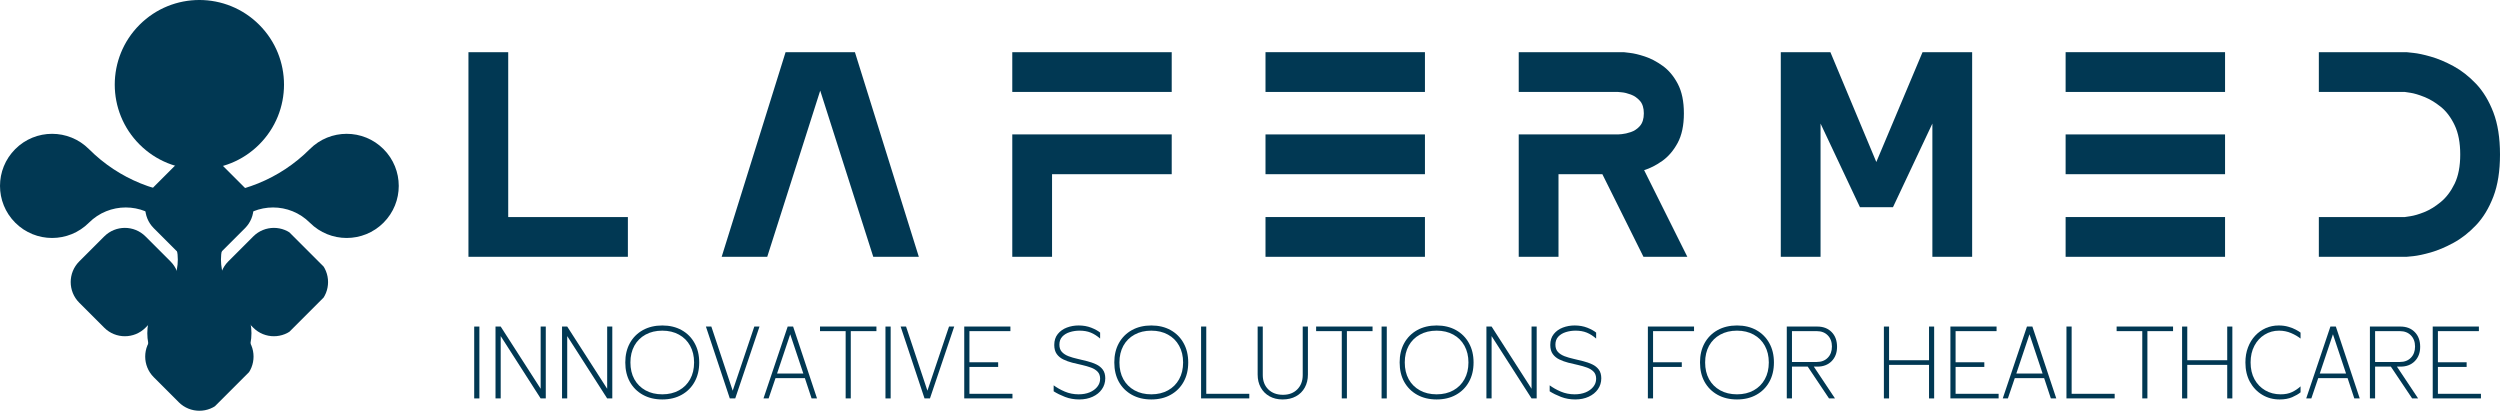 <svg xmlns:inkscape="http://www.inkscape.org/namespaces/inkscape" xmlns:sodipodi="http://sodipodi.sourceforge.net/DTD/sodipodi-0.dtd" xmlns="http://www.w3.org/2000/svg" xmlns:svg="http://www.w3.org/2000/svg" width="863.065" viewBox="0 0 647.299 106.352" height="141.803" preserveAspectRatio="xMidYMid" id="svg159" sodipodi:docname="LAFERMED - logo biale.svg"><defs id="defs15"><clipPath id="029a71236f"><path d="M 48.254,303.59 H 76.477 V 332 H 48.254 Z m 0,0" clip-rule="nonzero" id="path1"></path></clipPath><clipPath id="9ad028eb07"><path d="m 45.234,317.824 36.316,-36.316 36.312,36.316 -36.312,36.312 z m 0,0" clip-rule="nonzero" id="path2"></path></clipPath><clipPath id="4dd62f2db8"><path d="m 45.234,317.824 36.316,-36.316 36.312,36.316 -36.312,36.312 z m 0,0" clip-rule="nonzero" id="path3"></path></clipPath><clipPath id="2699f1a2dc"><path d="M 86.906,303.59 H 115.125 V 332 H 86.906 Z m 0,0" clip-rule="nonzero" id="path4"></path></clipPath><clipPath id="449c8b9b71"><path d="m 45.234,317.824 36.316,-36.316 36.312,36.316 -36.312,36.312 z m 0,0" clip-rule="nonzero" id="path5"></path></clipPath><clipPath id="f8ddc893e8"><path d="m 45.234,317.824 36.316,-36.316 36.312,36.316 -36.312,36.312 z m 0,0" clip-rule="nonzero" id="path6"></path></clipPath><clipPath id="debe2ff01f"><path d="m 67.578,284.262 h 28.223 v 67.18 H 67.578 Z m 0,0" clip-rule="nonzero" id="path7"></path></clipPath><clipPath id="635d02c977"><path d="m 45.234,317.824 36.316,-36.316 36.312,36.316 -36.312,36.312 z m 0,0" clip-rule="nonzero" id="path8"></path></clipPath><clipPath id="98d53fe1f1"><path d="m 45.234,317.824 36.316,-36.316 36.312,36.316 -36.312,36.312 z m 0,0" clip-rule="nonzero" id="path9"></path></clipPath><clipPath id="4c841a0fac"><path d="m 30,279.355 h 103.531 v 65.34 H 30 Z m 0,0" clip-rule="nonzero" id="path10"></path></clipPath><clipPath id="41899a38fd"><path d="M 81.688,350.129 24.234,292.68 81.688,235.223 l 57.453,57.457 z m 0,0" clip-rule="nonzero" id="path11"></path></clipPath><clipPath id="eb9b7dc3dd"><path d="M 81.688,350.129 24.234,292.68 81.688,235.223 l 57.453,57.457 z m 0,0" clip-rule="nonzero" id="path12"></path></clipPath><clipPath id="65321bba1b"><path d="m 59.602,244.691 h 44.176 v 44.172 H 59.602 Z m 0,0" clip-rule="nonzero" id="path13"></path></clipPath><clipPath id="4866985948"><path d="M 81.688,350.129 24.234,292.68 81.688,235.223 l 57.453,57.457 z m 0,0" clip-rule="nonzero" id="path14"></path></clipPath><clipPath id="792c7da7a2"><path d="M 81.688,350.129 24.234,292.68 81.688,235.223 l 57.453,57.457 z m 0,0" clip-rule="nonzero" id="path15"></path></clipPath></defs><g fill="#ffffff" fill-opacity="1" id="g18" style="fill:#013853;fill-opacity:1" transform="translate(-30.062,-244.791)"><g transform="translate(139.211,311.722)" id="g17" style="fill:#013853;fill-opacity:1"><g id="g16" style="fill:#013853;fill-opacity:1"><path d="M 12.141,-0.438 V -53.422 H 22.438 v 42.688 H 53.422 V -0.438 Z m 0,0" id="path16" style="fill:#013853;fill-opacity:1"></path></g></g></g><g fill="#ffffff" fill-opacity="1" id="g21" style="fill:#013853;fill-opacity:1" transform="translate(-30.062,-244.791)"><g transform="translate(204.776,311.722)" id="g20" style="fill:#013853;fill-opacity:1"><g id="g19" style="fill:#013853;fill-opacity:1"><path d="M 28.688,-53.422 H 46.641 L 63.188,-0.438 H 51.391 L 37.656,-43.469 23.938,-0.438 H 12.141 Z m 0,0" id="path18" style="fill:#013853;fill-opacity:1"></path></g></g></g><g fill="#ffffff" fill-opacity="1" id="g24" style="fill:#013853;fill-opacity:1" transform="translate(-30.062,-244.791)"><g transform="translate(280.02,311.722)" id="g23" style="fill:#013853;fill-opacity:1"><g id="g22" style="fill:#013853;fill-opacity:1"><path d="M 22.438,-0.438 H 12.141 Z M 12.141,-32.125 h 41.281 v 10.297 H 22.438 V -0.438 H 12.141 Z m 0,-21.297 h 41.281 V -43.125 h -41.281 z m 0,0" id="path21" style="fill:#013853;fill-opacity:1"></path></g></g></g><g fill="#ffffff" fill-opacity="1" id="g27" style="fill:#013853;fill-opacity:1" transform="translate(-30.062,-244.791)"><g transform="translate(345.585,311.722)" id="g26" style="fill:#013853;fill-opacity:1"><g id="g25" style="fill:#013853;fill-opacity:1"><path d="m 12.141,-32.125 h 41.281 v 10.297 h -41.281 z m 0,21.391 h 41.281 V -0.438 h -41.281 z m 0,-42.688 h 41.281 V -43.125 h -41.281 z m 0,0" id="path24" style="fill:#013853;fill-opacity:1"></path></g></g></g><g fill="#ffffff" fill-opacity="1" id="g30" style="fill:#013853;fill-opacity:1" transform="translate(-30.062,-244.791)"><g transform="translate(411.149,311.722)" id="g29" style="fill:#013853;fill-opacity:1"><g id="g28" style="fill:#013853;fill-opacity:1"><path d="M 55.797,-0.438 H 44.438 L 33.797,-21.828 H 22.438 V -0.438 H 12.141 V -32.125 H 37.844 c 0,0 0.332,-0.023 1,-0.078 0.676,-0.062 1.453,-0.238 2.328,-0.531 0.883,-0.289 1.664,-0.816 2.344,-1.578 0.676,-0.77 1.016,-1.859 1.016,-3.266 0,-1.406 -0.34,-2.488 -1.016,-3.25 -0.68,-0.758 -1.461,-1.301 -2.344,-1.625 -0.875,-0.32 -1.652,-0.516 -2.328,-0.578 -0.668,-0.062 -1,-0.094 -1,-0.094 H 12.141 v -10.297 H 39.344 c 0,0 0.523,0.062 1.578,0.188 1.051,0.117 2.336,0.422 3.859,0.922 1.531,0.5 3.07,1.309 4.625,2.422 1.562,1.117 2.867,2.672 3.922,4.672 1.051,1.992 1.578,4.539 1.578,7.641 0,3.117 -0.543,5.672 -1.625,7.672 -1.086,1.992 -2.418,3.543 -4,4.656 -1.586,1.117 -3.141,1.906 -4.672,2.375 z m 0,0" id="path27" style="fill:#013853;fill-opacity:1"></path></g></g></g><g fill="#ffffff" fill-opacity="1" id="g33" style="fill:#013853;fill-opacity:1" transform="translate(-30.062,-244.791)"><g transform="translate(479.001,311.722)" id="g32" style="fill:#013853;fill-opacity:1"><g id="g31" style="fill:#013853;fill-opacity:1"><path d="m 12.141,-53.422 h 12.844 l 11.891,28.438 11.969,-28.438 H 61.688 V -0.438 H 51.391 v -34.5 L 41.188,-13.281 H 32.641 L 22.438,-34.938 v 34.5 H 12.141 Z m 0,0" id="path30" style="fill:#013853;fill-opacity:1"></path></g></g></g><g fill="#ffffff" fill-opacity="1" id="g36" style="fill:#013853;fill-opacity:1" transform="translate(-30.062,-244.791)"><g transform="translate(552.75,311.722)" id="g35" style="fill:#013853;fill-opacity:1"><g id="g34" style="fill:#013853;fill-opacity:1"><path d="m 12.141,-32.125 h 41.281 v 10.297 h -41.281 z m 0,21.391 h 41.281 V -0.438 h -41.281 z m 0,-42.688 h 41.281 V -43.125 h -41.281 z m 0,0" id="path33" style="fill:#013853;fill-opacity:1"></path></g></g></g><g fill="#ffffff" fill-opacity="1" id="g39" style="fill:#013853;fill-opacity:1" transform="translate(-30.062,-244.791)"><g transform="translate(618.314,311.722)" id="g38" style="fill:#013853;fill-opacity:1"><g id="g37" style="fill:#013853;fill-opacity:1"><path d="m 34.844,-53.422 c 0,0 0.586,0.062 1.766,0.188 1.176,0.117 2.688,0.438 4.531,0.969 1.844,0.523 3.789,1.34 5.844,2.453 2.062,1.117 4.016,2.641 5.859,4.578 1.844,1.938 3.336,4.402 4.484,7.391 1.145,2.992 1.719,6.633 1.719,10.922 0,4.281 -0.574,7.918 -1.719,10.906 C 56.18,-13.023 54.688,-10.562 52.844,-8.625 51,-6.688 49.047,-5.16 46.984,-4.047 c -2.055,1.117 -4,1.938 -5.844,2.469 -1.844,0.523 -3.355,0.844 -4.531,0.969 C 35.43,-0.492 34.844,-0.438 34.844,-0.438 H 12.141 V -10.734 H 34.406 c 0,0 0.484,-0.07 1.453,-0.219 0.969,-0.145 2.156,-0.492 3.562,-1.047 1.406,-0.562 2.828,-1.43 4.266,-2.609 1.438,-1.176 2.641,-2.758 3.609,-4.75 0.969,-2 1.453,-4.52 1.453,-7.562 0,-3.051 -0.484,-5.586 -1.453,-7.609 -0.969,-2.031 -2.172,-3.617 -3.609,-4.766 -1.438,-1.145 -2.859,-1.992 -4.266,-2.547 -1.406,-0.562 -2.594,-0.914 -3.562,-1.062 C 34.891,-43.051 34.406,-43.125 34.406,-43.125 H 12.141 v -10.297 z m 0,0" id="path36" style="fill:#013853;fill-opacity:1"></path></g></g></g><g fill="#ffffff" fill-opacity="1" id="g42" style="fill:#013853;fill-opacity:1" transform="translate(-30.062,-244.791)"><g transform="translate(150.873,347.951)" id="g41" style="fill:#013853;fill-opacity:1"><g id="g40" style="fill:#013853;fill-opacity:1"><path d="M 3.312,0 H 1.969 V -18.609 H 3.312 Z m 0,0" id="path39" style="fill:#013853;fill-opacity:1"></path></g></g></g><g fill="#ffffff" fill-opacity="1" id="g45" style="fill:#013853;fill-opacity:1" transform="translate(-30.062,-244.791)"><g transform="translate(156.392,347.951)" id="g44" style="fill:#013853;fill-opacity:1"><g id="g43" style="fill:#013853;fill-opacity:1"><path d="M 13.656,0 3.312,-16.141 V 0 H 1.969 V -18.609 H 3.312 L 13.656,-2.5 v -16.109 h 1.328 V 0 Z m 0,0" id="path42" style="fill:#013853;fill-opacity:1"></path></g></g></g><g fill="#ffffff" fill-opacity="1" id="g48" style="fill:#013853;fill-opacity:1" transform="translate(-30.062,-244.791)"><g transform="translate(173.615,347.951)" id="g47" style="fill:#013853;fill-opacity:1"><g id="g46" style="fill:#013853;fill-opacity:1"><path d="M 13.656,0 3.312,-16.141 V 0 H 1.969 V -18.609 H 3.312 L 13.656,-2.5 v -16.109 h 1.328 V 0 Z m 0,0" id="path45" style="fill:#013853;fill-opacity:1"></path></g></g></g><g fill="#ffffff" fill-opacity="1" id="g51" style="fill:#013853;fill-opacity:1" transform="translate(-30.062,-244.791)"><g transform="translate(190.838,347.951)" id="g50" style="fill:#013853;fill-opacity:1"><g id="g49" style="fill:#013853;fill-opacity:1"><path d="m 2.453,-9.312 c 0,1.656 0.336,3.105 1.016,4.344 0.688,1.23 1.648,2.188 2.891,2.875 1.238,0.688 2.688,1.031 4.344,1.031 1.645,0 3.086,-0.344 4.328,-1.031 1.238,-0.688 2.195,-1.645 2.875,-2.875 0.688,-1.238 1.031,-2.688 1.031,-4.344 0,-1.645 -0.344,-3.086 -1.031,-4.328 -0.68,-1.238 -1.637,-2.195 -2.875,-2.875 -1.242,-0.688 -2.684,-1.031 -4.328,-1.031 -1.656,0 -3.105,0.344 -4.344,1.031 -1.242,0.68 -2.203,1.637 -2.891,2.875 -0.68,1.242 -1.016,2.684 -1.016,4.328 z m -1.328,0 c 0,-1.914 0.395,-3.586 1.188,-5.016 0.801,-1.438 1.922,-2.555 3.359,-3.359 1.445,-0.801 3.125,-1.203 5.031,-1.203 1.914,0 3.586,0.402 5.016,1.203 1.438,0.805 2.551,1.922 3.344,3.359 0.801,1.43 1.203,3.102 1.203,5.016 0,1.93 -0.402,3.605 -1.203,5.031 -0.793,1.43 -1.906,2.543 -3.344,3.344 -1.43,0.805 -3.102,1.203 -5.016,1.203 -1.906,0 -3.586,-0.398 -5.031,-1.203 C 4.234,-1.738 3.113,-2.852 2.312,-4.281 1.52,-5.707 1.125,-7.383 1.125,-9.312 Z m 0,0" id="path48" style="fill:#013853;fill-opacity:1"></path></g></g></g><g fill="#ffffff" fill-opacity="1" id="g54" style="fill:#013853;fill-opacity:1" transform="translate(-30.062,-244.791)"><g transform="translate(212.461,347.951)" id="g53" style="fill:#013853;fill-opacity:1"><g id="g52" style="fill:#013853;fill-opacity:1"><path d="M 6.562,0 0.375,-18.609 H 1.781 L 7.312,-2 12.906,-18.609 H 14.25 L 7.969,0 Z m 0,0" id="path51" style="fill:#013853;fill-opacity:1"></path></g></g></g><g fill="#ffffff" fill-opacity="1" id="g57" style="fill:#013853;fill-opacity:1" transform="translate(-30.062,-244.791)"><g transform="translate(227.338,347.951)" id="g56" style="fill:#013853;fill-opacity:1"><g id="g55" style="fill:#013853;fill-opacity:1"><path d="M 3.922,-6.453 H 10.719 L 7.328,-16.609 Z M 8.078,-18.609 14.266,0 h -1.406 L 11.125,-5.25 H 3.516 L 1.734,0 H 0.406 l 6.266,-18.609 z m 0,0" id="path54" style="fill:#013853;fill-opacity:1"></path></g></g></g><g fill="#ffffff" fill-opacity="1" id="g60" style="fill:#013853;fill-opacity:1" transform="translate(-30.062,-244.791)"><g transform="translate(242.268,347.951)" id="g59" style="fill:#013853;fill-opacity:1"><g id="g58" style="fill:#013853;fill-opacity:1"><path d="M 6.75,0 V -17.422 H 0.109 v -1.188 H 14.719 v 1.188 H 8.078 V 0 Z m 0,0" id="path57" style="fill:#013853;fill-opacity:1"></path></g></g></g><g fill="#ffffff" fill-opacity="1" id="g63" style="fill:#013853;fill-opacity:1" transform="translate(-30.062,-244.791)"><g transform="translate(257.358,347.951)" id="g62" style="fill:#013853;fill-opacity:1"><g id="g61" style="fill:#013853;fill-opacity:1"><path d="M 3.312,0 H 1.969 V -18.609 H 3.312 Z m 0,0" id="path60" style="fill:#013853;fill-opacity:1"></path></g></g></g><g fill="#ffffff" fill-opacity="1" id="g66" style="fill:#013853;fill-opacity:1" transform="translate(-30.062,-244.791)"><g transform="translate(262.877,347.951)" id="g65" style="fill:#013853;fill-opacity:1"><g id="g64" style="fill:#013853;fill-opacity:1"><path d="M 6.562,0 0.375,-18.609 H 1.781 L 7.312,-2 12.906,-18.609 H 14.25 L 7.969,0 Z m 0,0" id="path63" style="fill:#013853;fill-opacity:1"></path></g></g></g><g fill="#ffffff" fill-opacity="1" id="g69" style="fill:#013853;fill-opacity:1" transform="translate(-30.062,-244.791)"><g transform="translate(277.754,347.951)" id="g68" style="fill:#013853;fill-opacity:1"><g id="g67" style="fill:#013853;fill-opacity:1"><path d="m 1.969,-18.609 h 11.953 v 1.188 H 3.312 v 8.062 H 10.75 V -8.156 H 3.312 v 6.953 H 14.453 V 0 H 1.969 Z m 0,0" id="path66" style="fill:#013853;fill-opacity:1"></path></g></g></g><g fill="#ffffff" fill-opacity="1" id="g75" style="fill:#013853;fill-opacity:1" transform="translate(-30.062,-244.791)"><g transform="translate(301.75,347.951)" id="g74" style="fill:#013853;fill-opacity:1"><g id="g73" style="fill:#013853;fill-opacity:1"><path d="m 13.156,-5.094 c 0,-0.758 -0.215,-1.363 -0.641,-1.812 -0.43,-0.457 -1,-0.816 -1.719,-1.078 C 10.086,-8.242 9.316,-8.469 8.484,-8.656 7.648,-8.844 6.805,-9.039 5.953,-9.25 5.109,-9.469 4.332,-9.75 3.625,-10.094 2.914,-10.438 2.348,-10.906 1.922,-11.5 1.492,-12.102 1.281,-12.883 1.281,-13.844 c 0,-1.133 0.301,-2.078 0.906,-2.828 0.602,-0.75 1.383,-1.305 2.344,-1.672 0.957,-0.363 1.973,-0.547 3.047,-0.547 1.207,0 2.301,0.195 3.281,0.578 0.977,0.387 1.742,0.809 2.297,1.266 V -15.5 c -0.773,-0.676 -1.574,-1.188 -2.406,-1.531 -0.836,-0.344 -1.805,-0.516 -2.906,-0.516 -0.887,0 -1.73,0.125 -2.531,0.375 -0.805,0.25 -1.453,0.641 -1.953,1.172 -0.5,0.531 -0.75,1.227 -0.75,2.078 0,0.781 0.211,1.406 0.641,1.875 0.426,0.461 0.992,0.828 1.703,1.109 0.719,0.273 1.5,0.5 2.344,0.688 0.844,0.188 1.68,0.391 2.516,0.609 0.832,0.211 1.602,0.48 2.312,0.812 0.719,0.336 1.289,0.793 1.719,1.375 0.426,0.574 0.641,1.324 0.641,2.25 0,1.055 -0.293,1.996 -0.875,2.828 -0.574,0.824 -1.371,1.469 -2.391,1.938 -1.012,0.469 -2.172,0.703 -3.484,0.703 -1.312,0 -2.539,-0.219 -3.672,-0.656 C 2.938,-0.828 1.957,-1.312 1.125,-1.844 v -1.547 c 0.812,0.605 1.773,1.148 2.891,1.625 1.113,0.469 2.305,0.703 3.578,0.703 1.07,0 2.023,-0.172 2.859,-0.516 0.832,-0.352 1.488,-0.832 1.969,-1.438 0.488,-0.602 0.734,-1.297 0.734,-2.078 z m 0,0" id="path72" style="fill:#013853;fill-opacity:1"></path></g></g></g><g fill="#ffffff" fill-opacity="1" id="g78" style="fill:#013853;fill-opacity:1" transform="translate(-30.062,-244.791)"><g transform="translate(317.453,347.951)" id="g77" style="fill:#013853;fill-opacity:1"><g id="g76" style="fill:#013853;fill-opacity:1"><path d="m 2.453,-9.312 c 0,1.656 0.336,3.105 1.016,4.344 0.688,1.23 1.648,2.188 2.891,2.875 1.238,0.688 2.688,1.031 4.344,1.031 1.645,0 3.086,-0.344 4.328,-1.031 1.238,-0.688 2.195,-1.645 2.875,-2.875 0.688,-1.238 1.031,-2.688 1.031,-4.344 0,-1.645 -0.344,-3.086 -1.031,-4.328 -0.68,-1.238 -1.637,-2.195 -2.875,-2.875 -1.242,-0.688 -2.684,-1.031 -4.328,-1.031 -1.656,0 -3.105,0.344 -4.344,1.031 -1.242,0.68 -2.203,1.637 -2.891,2.875 -0.68,1.242 -1.016,2.684 -1.016,4.328 z m -1.328,0 c 0,-1.914 0.395,-3.586 1.188,-5.016 0.801,-1.438 1.922,-2.555 3.359,-3.359 1.445,-0.801 3.125,-1.203 5.031,-1.203 1.914,0 3.586,0.402 5.016,1.203 1.438,0.805 2.551,1.922 3.344,3.359 0.801,1.43 1.203,3.102 1.203,5.016 0,1.93 -0.402,3.605 -1.203,5.031 -0.793,1.43 -1.906,2.543 -3.344,3.344 -1.43,0.805 -3.102,1.203 -5.016,1.203 -1.906,0 -3.586,-0.398 -5.031,-1.203 C 4.234,-1.738 3.113,-2.852 2.312,-4.281 1.52,-5.707 1.125,-7.383 1.125,-9.312 Z m 0,0" id="path75" style="fill:#013853;fill-opacity:1"></path></g></g></g><g fill="#ffffff" fill-opacity="1" id="g81" style="fill:#013853;fill-opacity:1" transform="translate(-30.062,-244.791)"><g transform="translate(339.076,347.951)" id="g80" style="fill:#013853;fill-opacity:1"><g id="g79" style="fill:#013853;fill-opacity:1"><path d="M 1.969,0 V -18.609 H 3.312 v 17.406 H 14.453 V 0 Z m 0,0" id="path78" style="fill:#013853;fill-opacity:1"></path></g></g></g><g fill="#ffffff" fill-opacity="1" id="g84" style="fill:#013853;fill-opacity:1" transform="translate(-30.062,-244.791)"><g transform="translate(353.926,347.951)" id="g83" style="fill:#013853;fill-opacity:1"><g id="g82" style="fill:#013853;fill-opacity:1"><path d="M 1.766,-6.188 V -18.609 H 3.094 v 12.562 c 0,1.523 0.473,2.758 1.422,3.703 0.957,0.938 2.227,1.406 3.812,1.406 1.539,0 2.773,-0.469 3.703,-1.406 0.938,-0.945 1.406,-2.18 1.406,-3.703 v -12.562 h 1.344 V -6.188 c 0,1.281 -0.273,2.406 -0.812,3.375 -0.531,0.969 -1.293,1.727 -2.281,2.266 -0.98,0.543 -2.137,0.812 -3.469,0.812 -1.281,0 -2.406,-0.27 -3.375,-0.812 C 3.875,-1.086 3.117,-1.844 2.578,-2.812 c -0.543,-0.969 -0.812,-2.094 -0.812,-3.375 z m 0,0" id="path81" style="fill:#013853;fill-opacity:1"></path></g></g></g><g fill="#ffffff" fill-opacity="1" id="g87" style="fill:#013853;fill-opacity:1" transform="translate(-30.062,-244.791)"><g transform="translate(370.723,347.951)" id="g86" style="fill:#013853;fill-opacity:1"><g id="g85" style="fill:#013853;fill-opacity:1"><path d="M 6.75,0 V -17.422 H 0.109 v -1.188 H 14.719 v 1.188 H 8.078 V 0 Z m 0,0" id="path84" style="fill:#013853;fill-opacity:1"></path></g></g></g><g fill="#ffffff" fill-opacity="1" id="g90" style="fill:#013853;fill-opacity:1" transform="translate(-30.062,-244.791)"><g transform="translate(385.813,347.951)" id="g89" style="fill:#013853;fill-opacity:1"><g id="g88" style="fill:#013853;fill-opacity:1"><path d="M 3.312,0 H 1.969 V -18.609 H 3.312 Z m 0,0" id="path87" style="fill:#013853;fill-opacity:1"></path></g></g></g><g fill="#ffffff" fill-opacity="1" id="g93" style="fill:#013853;fill-opacity:1" transform="translate(-30.062,-244.791)"><g transform="translate(391.332,347.951)" id="g92" style="fill:#013853;fill-opacity:1"><g id="g91" style="fill:#013853;fill-opacity:1"><path d="m 2.453,-9.312 c 0,1.656 0.336,3.105 1.016,4.344 0.688,1.23 1.648,2.188 2.891,2.875 1.238,0.688 2.688,1.031 4.344,1.031 1.645,0 3.086,-0.344 4.328,-1.031 1.238,-0.688 2.195,-1.645 2.875,-2.875 0.688,-1.238 1.031,-2.688 1.031,-4.344 0,-1.645 -0.344,-3.086 -1.031,-4.328 -0.68,-1.238 -1.637,-2.195 -2.875,-2.875 -1.242,-0.688 -2.684,-1.031 -4.328,-1.031 -1.656,0 -3.105,0.344 -4.344,1.031 -1.242,0.68 -2.203,1.637 -2.891,2.875 -0.68,1.242 -1.016,2.684 -1.016,4.328 z m -1.328,0 c 0,-1.914 0.395,-3.586 1.188,-5.016 0.801,-1.438 1.922,-2.555 3.359,-3.359 1.445,-0.801 3.125,-1.203 5.031,-1.203 1.914,0 3.586,0.402 5.016,1.203 1.438,0.805 2.551,1.922 3.344,3.359 0.801,1.43 1.203,3.102 1.203,5.016 0,1.93 -0.402,3.605 -1.203,5.031 -0.793,1.43 -1.906,2.543 -3.344,3.344 -1.43,0.805 -3.102,1.203 -5.016,1.203 -1.906,0 -3.586,-0.398 -5.031,-1.203 C 4.234,-1.738 3.113,-2.852 2.312,-4.281 1.52,-5.707 1.125,-7.383 1.125,-9.312 Z m 0,0" id="path90" style="fill:#013853;fill-opacity:1"></path></g></g></g><g fill="#ffffff" fill-opacity="1" id="g96" style="fill:#013853;fill-opacity:1" transform="translate(-30.062,-244.791)"><g transform="translate(412.955,347.951)" id="g95" style="fill:#013853;fill-opacity:1"><g id="g94" style="fill:#013853;fill-opacity:1"><path d="M 13.656,0 3.312,-16.141 V 0 H 1.969 V -18.609 H 3.312 L 13.656,-2.5 v -16.109 h 1.328 V 0 Z m 0,0" id="path93" style="fill:#013853;fill-opacity:1"></path></g></g></g><g fill="#ffffff" fill-opacity="1" id="g99" style="fill:#013853;fill-opacity:1" transform="translate(-30.062,-244.791)"><g transform="translate(430.178,347.951)" id="g98" style="fill:#013853;fill-opacity:1"><g id="g97" style="fill:#013853;fill-opacity:1"><path d="m 13.156,-5.094 c 0,-0.758 -0.215,-1.363 -0.641,-1.812 -0.43,-0.457 -1,-0.816 -1.719,-1.078 C 10.086,-8.242 9.316,-8.469 8.484,-8.656 7.648,-8.844 6.805,-9.039 5.953,-9.25 5.109,-9.469 4.332,-9.75 3.625,-10.094 2.914,-10.438 2.348,-10.906 1.922,-11.5 1.492,-12.102 1.281,-12.883 1.281,-13.844 c 0,-1.133 0.301,-2.078 0.906,-2.828 0.602,-0.75 1.383,-1.305 2.344,-1.672 0.957,-0.363 1.973,-0.547 3.047,-0.547 1.207,0 2.301,0.195 3.281,0.578 0.977,0.387 1.742,0.809 2.297,1.266 V -15.5 c -0.773,-0.676 -1.574,-1.188 -2.406,-1.531 -0.836,-0.344 -1.805,-0.516 -2.906,-0.516 -0.887,0 -1.73,0.125 -2.531,0.375 -0.805,0.25 -1.453,0.641 -1.953,1.172 -0.5,0.531 -0.75,1.227 -0.75,2.078 0,0.781 0.211,1.406 0.641,1.875 0.426,0.461 0.992,0.828 1.703,1.109 0.719,0.273 1.5,0.5 2.344,0.688 0.844,0.188 1.68,0.391 2.516,0.609 0.832,0.211 1.602,0.48 2.312,0.812 0.719,0.336 1.289,0.793 1.719,1.375 0.426,0.574 0.641,1.324 0.641,2.25 0,1.055 -0.293,1.996 -0.875,2.828 -0.574,0.824 -1.371,1.469 -2.391,1.938 -1.012,0.469 -2.172,0.703 -3.484,0.703 -1.312,0 -2.539,-0.219 -3.672,-0.656 C 2.938,-0.828 1.957,-1.312 1.125,-1.844 v -1.547 c 0.812,0.605 1.773,1.148 2.891,1.625 1.113,0.469 2.305,0.703 3.578,0.703 1.07,0 2.023,-0.172 2.859,-0.516 0.832,-0.352 1.488,-0.832 1.969,-1.438 0.488,-0.602 0.734,-1.297 0.734,-2.078 z m 0,0" id="path96" style="fill:#013853;fill-opacity:1"></path></g></g></g><g fill="#ffffff" fill-opacity="1" id="g105" style="fill:#013853;fill-opacity:1" transform="translate(-30.062,-244.791)"><g transform="translate(454.76,347.951)" id="g104" style="fill:#013853;fill-opacity:1"><g id="g103" style="fill:#013853;fill-opacity:1"><path d="m 1.969,0 v -18.609 h 11.953 v 1.188 H 3.312 v 8.062 H 10.75 V -8.156 H 3.312 V 0 Z m 0,0" id="path102" style="fill:#013853;fill-opacity:1"></path></g></g></g><g fill="#ffffff" fill-opacity="1" id="g108" style="fill:#013853;fill-opacity:1" transform="translate(-30.062,-244.791)"><g transform="translate(469.103,347.951)" id="g107" style="fill:#013853;fill-opacity:1"><g id="g106" style="fill:#013853;fill-opacity:1"><path d="m 2.453,-9.312 c 0,1.656 0.336,3.105 1.016,4.344 0.688,1.23 1.648,2.188 2.891,2.875 1.238,0.688 2.688,1.031 4.344,1.031 1.645,0 3.086,-0.344 4.328,-1.031 1.238,-0.688 2.195,-1.645 2.875,-2.875 0.688,-1.238 1.031,-2.688 1.031,-4.344 0,-1.645 -0.344,-3.086 -1.031,-4.328 -0.68,-1.238 -1.637,-2.195 -2.875,-2.875 -1.242,-0.688 -2.684,-1.031 -4.328,-1.031 -1.656,0 -3.105,0.344 -4.344,1.031 -1.242,0.68 -2.203,1.637 -2.891,2.875 -0.68,1.242 -1.016,2.684 -1.016,4.328 z m -1.328,0 c 0,-1.914 0.395,-3.586 1.188,-5.016 0.801,-1.438 1.922,-2.555 3.359,-3.359 1.445,-0.801 3.125,-1.203 5.031,-1.203 1.914,0 3.586,0.402 5.016,1.203 1.438,0.805 2.551,1.922 3.344,3.359 0.801,1.43 1.203,3.102 1.203,5.016 0,1.93 -0.402,3.605 -1.203,5.031 -0.793,1.43 -1.906,2.543 -3.344,3.344 -1.43,0.805 -3.102,1.203 -5.016,1.203 -1.906,0 -3.586,-0.398 -5.031,-1.203 C 4.234,-1.738 3.113,-2.852 2.312,-4.281 1.52,-5.707 1.125,-7.383 1.125,-9.312 Z m 0,0" id="path105" style="fill:#013853;fill-opacity:1"></path></g></g></g><g fill="#ffffff" fill-opacity="1" id="g111" style="fill:#013853;fill-opacity:1" transform="translate(-30.062,-244.791)"><g transform="translate(490.726,347.951)" id="g110" style="fill:#013853;fill-opacity:1"><g id="g109" style="fill:#013853;fill-opacity:1"><path d="m 3.312,-9.438 h 6.422 c 1.188,0 2.133,-0.363 2.844,-1.094 0.719,-0.727 1.078,-1.695 1.078,-2.906 0,-1.195 -0.359,-2.16 -1.078,-2.891 -0.711,-0.727 -1.656,-1.094 -2.844,-1.094 H 3.312 Z M 9.875,-8.234 H 8.969 L 14.453,0 H 12.906 L 7.391,-8.234 H 3.312 V 0 H 1.969 V -18.609 H 9.875 c 1.539,0 2.773,0.477 3.703,1.422 0.938,0.949 1.406,2.227 1.406,3.828 0,1.531 -0.469,2.773 -1.406,3.719 -0.93,0.938 -2.164,1.406 -3.703,1.406 z m 0,0" id="path108" style="fill:#013853;fill-opacity:1"></path></g></g></g><g fill="#ffffff" fill-opacity="1" id="g117" style="fill:#013853;fill-opacity:1" transform="translate(-30.062,-244.791)"><g transform="translate(515.868,347.951)" id="g116" style="fill:#013853;fill-opacity:1"><g id="g115" style="fill:#013853;fill-opacity:1"><path d="M 1.969,0 V -18.609 H 3.312 v 8.719 h 10.344 v -8.719 h 1.328 V 0 H 13.656 V -8.688 H 3.312 V 0 Z m 0,0" id="path114" style="fill:#013853;fill-opacity:1"></path></g></g></g><g fill="#ffffff" fill-opacity="1" id="g120" style="fill:#013853;fill-opacity:1" transform="translate(-30.062,-244.791)"><g transform="translate(533.091,347.951)" id="g119" style="fill:#013853;fill-opacity:1"><g id="g118" style="fill:#013853;fill-opacity:1"><path d="m 1.969,-18.609 h 11.953 v 1.188 H 3.312 v 8.062 H 10.75 V -8.156 H 3.312 v 6.953 H 14.453 V 0 H 1.969 Z m 0,0" id="path117" style="fill:#013853;fill-opacity:1"></path></g></g></g><g fill="#ffffff" fill-opacity="1" id="g123" style="fill:#013853;fill-opacity:1" transform="translate(-30.062,-244.791)"><g transform="translate(548.208,347.951)" id="g122" style="fill:#013853;fill-opacity:1"><g id="g121" style="fill:#013853;fill-opacity:1"><path d="M 3.922,-6.453 H 10.719 L 7.328,-16.609 Z M 8.078,-18.609 14.266,0 h -1.406 L 11.125,-5.25 H 3.516 L 1.734,0 H 0.406 l 6.266,-18.609 z m 0,0" id="path120" style="fill:#013853;fill-opacity:1"></path></g></g></g><g fill="#ffffff" fill-opacity="1" id="g126" style="fill:#013853;fill-opacity:1" transform="translate(-30.062,-244.791)"><g transform="translate(563.138,347.951)" id="g125" style="fill:#013853;fill-opacity:1"><g id="g124" style="fill:#013853;fill-opacity:1"><path d="M 1.969,0 V -18.609 H 3.312 v 17.406 H 14.453 V 0 Z m 0,0" id="path123" style="fill:#013853;fill-opacity:1"></path></g></g></g><g fill="#ffffff" fill-opacity="1" id="g129" style="fill:#013853;fill-opacity:1" transform="translate(-30.062,-244.791)"><g transform="translate(577.989,347.951)" id="g128" style="fill:#013853;fill-opacity:1"><g id="g127" style="fill:#013853;fill-opacity:1"><path d="M 6.75,0 V -17.422 H 0.109 v -1.188 H 14.719 v 1.188 H 8.078 V 0 Z m 0,0" id="path126" style="fill:#013853;fill-opacity:1"></path></g></g></g><g fill="#ffffff" fill-opacity="1" id="g132" style="fill:#013853;fill-opacity:1" transform="translate(-30.062,-244.791)"><g transform="translate(593.079,347.951)" id="g131" style="fill:#013853;fill-opacity:1"><g id="g130" style="fill:#013853;fill-opacity:1"><path d="M 1.969,0 V -18.609 H 3.312 v 8.719 h 10.344 v -8.719 h 1.328 V 0 H 13.656 V -8.688 H 3.312 V 0 Z m 0,0" id="path129" style="fill:#013853;fill-opacity:1"></path></g></g></g><g fill="#ffffff" fill-opacity="1" id="g135" style="fill:#013853;fill-opacity:1" transform="translate(-30.062,-244.791)"><g transform="translate(610.302,347.951)" id="g134" style="fill:#013853;fill-opacity:1"><g id="g133" style="fill:#013853;fill-opacity:1"><path d="m 15.422,-3.125 v 1.547 c -0.555,0.449 -1.281,0.871 -2.188,1.266 C 12.336,0.07 11.258,0.266 10,0.266 8.332,0.266 6.832,-0.133 5.5,-0.938 4.164,-1.738 3.102,-2.852 2.312,-4.281 1.531,-5.707 1.141,-7.383 1.141,-9.312 c 0,-1.438 0.223,-2.738 0.672,-3.906 0.445,-1.176 1.066,-2.188 1.859,-3.031 0.789,-0.844 1.703,-1.492 2.734,-1.953 1.039,-0.457 2.16,-0.688 3.359,-0.688 0.906,0 1.734,0.109 2.484,0.328 0.758,0.211 1.41,0.465 1.953,0.766 0.539,0.293 0.945,0.543 1.219,0.75 V -15.5 c -0.668,-0.531 -1.484,-1.004 -2.453,-1.422 -0.969,-0.414 -2.012,-0.625 -3.125,-0.625 -1.355,0 -2.594,0.344 -3.719,1.031 -1.117,0.68 -2,1.637 -2.656,2.875 -0.656,1.242 -0.984,2.684 -0.984,4.328 0,1.656 0.332,3.105 1,4.344 0.676,1.23 1.602,2.188 2.781,2.875 1.176,0.688 2.508,1.031 4,1.031 1.156,0 2.133,-0.191 2.938,-0.578 0.812,-0.383 1.551,-0.879 2.219,-1.484 z m 0,0" id="path132" style="fill:#013853;fill-opacity:1"></path></g></g></g><g fill="#ffffff" fill-opacity="1" id="g138" style="fill:#013853;fill-opacity:1" transform="translate(-30.062,-244.791)"><g transform="translate(626.779,347.951)" id="g137" style="fill:#013853;fill-opacity:1"><g id="g136" style="fill:#013853;fill-opacity:1"><path d="M 3.922,-6.453 H 10.719 L 7.328,-16.609 Z M 8.078,-18.609 14.266,0 h -1.406 L 11.125,-5.25 H 3.516 L 1.734,0 H 0.406 l 6.266,-18.609 z m 0,0" id="path135" style="fill:#013853;fill-opacity:1"></path></g></g></g><g fill="#ffffff" fill-opacity="1" id="g141" style="fill:#013853;fill-opacity:1" transform="translate(-30.062,-244.791)"><g transform="translate(641.709,347.951)" id="g140" style="fill:#013853;fill-opacity:1"><g id="g139" style="fill:#013853;fill-opacity:1"><path d="m 3.312,-9.438 h 6.422 c 1.188,0 2.133,-0.363 2.844,-1.094 0.719,-0.727 1.078,-1.695 1.078,-2.906 0,-1.195 -0.359,-2.16 -1.078,-2.891 -0.711,-0.727 -1.656,-1.094 -2.844,-1.094 H 3.312 Z M 9.875,-8.234 H 8.969 L 14.453,0 H 12.906 L 7.391,-8.234 H 3.312 V 0 H 1.969 V -18.609 H 9.875 c 1.539,0 2.773,0.477 3.703,1.422 0.938,0.949 1.406,2.227 1.406,3.828 0,1.531 -0.469,2.773 -1.406,3.719 -0.93,0.938 -2.164,1.406 -3.703,1.406 z m 0,0" id="path138" style="fill:#013853;fill-opacity:1"></path></g></g></g><g fill="#ffffff" fill-opacity="1" id="g144" style="fill:#013853;fill-opacity:1" transform="translate(-30.062,-244.791)"><g transform="translate(657.973,347.951)" id="g143" style="fill:#013853;fill-opacity:1"><g id="g142" style="fill:#013853;fill-opacity:1"><path d="m 1.969,-18.609 h 11.953 v 1.188 H 3.312 v 8.062 H 10.75 V -8.156 H 3.312 v 6.953 H 14.453 V 0 H 1.969 Z m 0,0" id="path141" style="fill:#013853;fill-opacity:1"></path></g></g></g><g clip-path="url(#029a71236f)" id="g147" style="fill:#013853;fill-opacity:1" transform="translate(-30.062,-244.791)"><g clip-path="url(#9ad028eb07)" id="g146" style="fill:#013853;fill-opacity:1"><g clip-path="url(#4dd62f2db8)" id="g145" style="fill:#013853;fill-opacity:1"><path fill="#ffffff" d="m 57.055,306.004 -6.48,6.48 c -2.945,2.941 -2.945,7.734 0,10.676 l 6.48,6.48 c 2.941,2.945 7.73,2.945 10.676,0 l 6.48,-6.48 c 2.945,-2.941 2.945,-7.734 0,-10.676 l -6.48,-6.48 c -2.945,-2.945 -7.734,-2.945 -10.676,0 z m 0,0" fill-opacity="1" fill-rule="nonzero" id="path144" style="fill:#013853;fill-opacity:1"></path></g></g></g><g clip-path="url(#2699f1a2dc)" id="g150" style="fill:#013853;fill-opacity:1" transform="translate(-30.062,-244.791)"><g clip-path="url(#449c8b9b71)" id="g149" style="fill:#013853;fill-opacity:1"><g clip-path="url(#f8ddc893e8)" id="g148" style="fill:#013853;fill-opacity:1"><path fill="#ffffff" d="m 95.641,306.004 -6.48,6.48 c -2.945,2.941 -2.945,7.734 0,10.676 l 6.48,6.48 c 2.941,2.945 7.734,2.945 10.676,0 l 6.48,-6.48 c 2.941,-2.941 2.941,-7.734 0,-10.676 l -6.48,-6.48 c -2.941,-2.945 -7.734,-2.945 -10.676,0 z m 0,0" fill-opacity="1" fill-rule="nonzero" id="path147" style="fill:#013853;fill-opacity:1"></path></g></g></g><g clip-path="url(#debe2ff01f)" id="g153" style="fill:#013853;fill-opacity:1" transform="translate(-30.062,-244.791)"><g clip-path="url(#635d02c977)" id="g152" style="fill:#013853;fill-opacity:1"><g clip-path="url(#98d53fe1f1)" id="g151" style="fill:#013853;fill-opacity:1"><path fill="#ffffff" d="m 76.344,286.711 -6.477,6.48 c -2.945,2.941 -2.945,7.734 0,10.676 l 6.477,6.48 c 4.125,4.121 4.125,10.828 0,14.949 l -6.477,6.477 c -2.945,2.945 -2.945,7.738 0,10.68 l 6.477,6.48 c 2.945,2.945 7.738,2.945 10.68,0 l 6.48,-6.48 c 2.941,-2.941 2.941,-7.734 0,-10.68 l -6.48,-6.477 c -4.121,-4.121 -4.121,-10.828 0,-14.949 l 6.48,-6.48 c 2.941,-2.941 2.941,-7.734 0,-10.676 l -6.48,-6.48 c -2.941,-2.945 -7.734,-2.945 -10.68,0 z m 0,0" fill-opacity="1" fill-rule="nonzero" id="path150" style="fill:#013853;fill-opacity:1"></path></g></g></g><g clip-path="url(#4c841a0fac)" id="g156" style="fill:#013853;fill-opacity:1" transform="translate(-30.062,-244.791)"><g clip-path="url(#41899a38fd)" id="g155" style="fill:#013853;fill-opacity:1"><g clip-path="url(#eb9b7dc3dd)" id="g154" style="fill:#013853;fill-opacity:1"><path fill="#ffffff" d="m 91.223,321.527 c 5.262,5.262 5.262,13.805 0,19.07 -5.27,5.266 -13.809,5.262 -19.07,0 -5.266,-5.266 -5.266,-13.805 0,-19.07 5.266,-5.266 5.266,-13.805 0,-19.07 -5.266,-5.266 -13.805,-5.266 -19.07,0 -5.266,5.266 -13.805,5.266 -19.07,0 -5.266,-5.266 -5.266,-13.805 0,-19.066 5.266,-5.266 13.805,-5.266 19.07,0 15.801,15.797 41.414,15.793 57.207,0 5.262,-5.266 13.805,-5.266 19.066,0 5.266,5.262 5.27,13.801 0.004,19.066 -5.266,5.266 -13.805,5.266 -19.07,0 -5.266,-5.266 -13.801,-5.262 -19.066,0.004 -5.266,5.266 -5.266,13.801 0,19.066 z m 0,0" fill-opacity="1" fill-rule="nonzero" id="path153" style="fill:#013853;fill-opacity:1"></path></g></g></g><g clip-path="url(#65321bba1b)" id="g159" inkscape:export-filename="logo-lafermed-white.svg" inkscape:export-xdpi="96" inkscape:export-ydpi="96" style="fill:#013853;fill-opacity:1" transform="translate(-30.062,-244.791)"><g clip-path="url(#4866985948)" id="g158" style="fill:#013853;fill-opacity:1"><g clip-path="url(#792c7da7a2)" id="g157" style="fill:#013853;fill-opacity:1"><path fill="#ffffff" d="m 97.18,282.195 c -8.562,8.562 -22.43,8.562 -30.988,0 -8.559,-8.559 -8.559,-22.426 0,-30.984 8.559,-8.559 22.43,-8.562 30.988,0 8.559,8.559 8.559,22.43 0,30.984 z m 0,0" fill-opacity="1" fill-rule="nonzero" id="path156" style="fill:#013853;fill-opacity:1"></path></g></g></g></svg>
